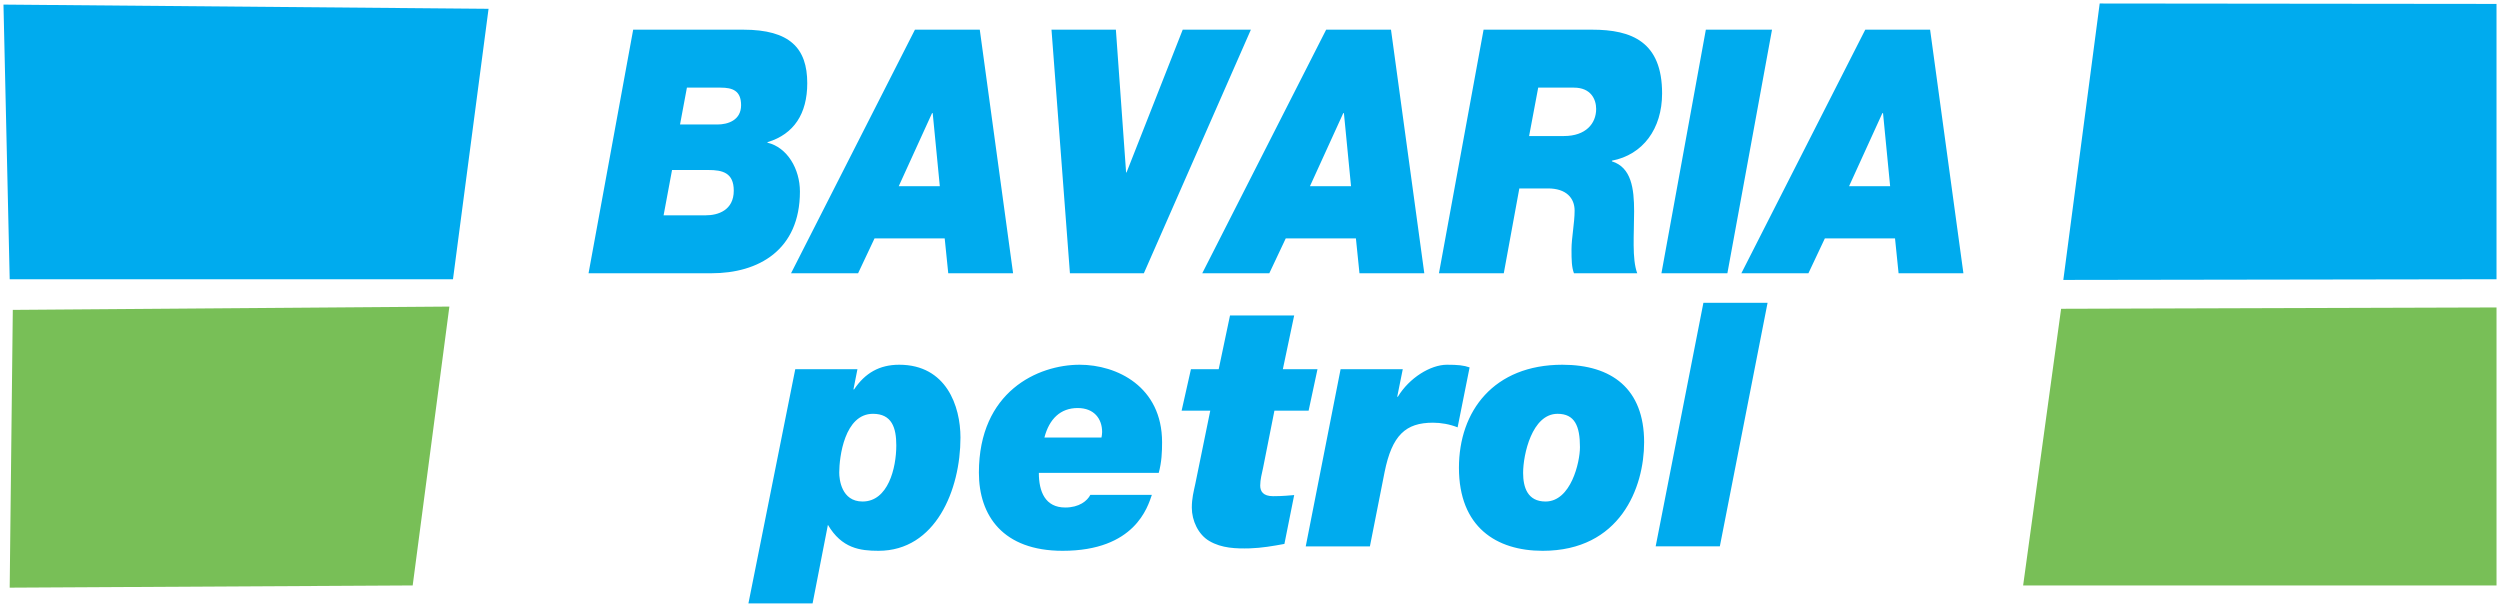 <?xml version="1.0" encoding="UTF-8" standalone="no"?>
<svg
   xmlns:svg="http://www.w3.org/2000/svg"
   xmlns="http://www.w3.org/2000/svg"
   version="1.1"
   width="718.875"
   height="174.515"
   id="svg4589">
  <defs
     id="defs4591" />
  <g
     transform="translate(-35.848,-440.533)"
     id="layer1">
    <path
       d="m 639.615,441.539 -10.457,79.485 124.564,-0.193 0,-79.17 z m -602.767,0.314 1.788,78.979 127.465,0 10.231,-77.766 z m 181.07,7.215 -12.833,70.04 35.371,0 c 13.468,0 25.411,-6.636 25.411,-23.496 0,-6.484 -3.635,-12.7 -9.322,-14.046 l 0,-0.191 0.128,0 c 7.432,-2.295 11.301,-8.091 11.301,-16.919 0,-10.076 -5.02,-15.387 -18.388,-15.387 l -31.668,0 z m 81.022,0 -35.627,70.04 19.282,0 4.725,-10.024 20.176,0 1.022,10.024 18.643,0 -9.577,-70.04 z m 39.266,0 5.299,70.04 21.261,0 30.774,-70.04 -19.601,0 -16.153,41.054 -0.128,0 -2.937,-41.054 z m 78.979,0 -35.627,70.04 19.282,0 4.725,-10.024 20.176,0 1.022,10.024 18.643,0 -9.577,-70.04 z m 45.268,0 -12.833,70.04 18.643,0 4.469,-24.39 8.236,0 c 5.237,0 7.662,2.743 7.662,6.385 0,3.542 -0.894,7.831 -0.894,11.173 0,3.142 0.054,5.086 0.702,6.832 l 18.196,0 c -1.546,-4.14 -0.894,-11.229 -0.894,-17.813 0,-6.584 -0.798,-12.62 -6.385,-14.366 l 0,-0.191 c 8.879,-1.696 14.429,-9.12 14.429,-19.346 0,-14.815 -8.689,-18.324 -20.112,-18.324 l -31.221,0 z m 63.911,0 -12.769,70.04 18.963,0 12.833,-70.04 z m 45.842,0 -35.627,70.04 19.282,0 4.725,-10.024 20.176,0 1.022,10.024 18.643,0 -9.577,-70.04 z m -338.836,16.664 9.705,0 c 3.392,0 5.874,0.854 5.874,5.044 0,4.34 -3.789,5.555 -6.832,5.555 l -10.726,0 z m 244.79,0 10.279,0 c 4.888,0 6.385,3.386 6.385,6.129 0,4.19 -2.973,7.789 -9.258,7.789 l -10.024,0 z m -174.303,7.342 0.191,0 2.043,21.006 -11.812,0 9.577,-21.006 z m 118.245,0 0.191,0 2.043,21.006 -11.812,0 9.577,-21.006 z m 155.021,0 0.191,0 2.043,21.006 -11.812,0 9.577,-21.006 z m -348.03,16.345 10.471,0 c 3.99,0 7.279,0.75 7.279,5.938 0,5.686 -4.589,7.087 -7.981,7.087 l -12.195,0 z m 296.57,38.181 -13.727,70.04 18.452,0 13.727,-70.04 z m -136.122,3.639 -3.256,15.451 -7.981,0 -2.682,11.939 8.236,0 -4.278,20.942 c -0.499,2.344 -1.022,4.216 -1.022,6.959 0,3.691 1.852,7.731 5.044,9.577 3.542,2.095 7.729,2.207 11.62,2.107 3.392,-0.1 6.718,-0.678 9.96,-1.277 l 2.809,-14.046 c -1.447,0.1 -3.073,0.319 -6.065,0.319 -2.893,0 -3.703,-1.419 -3.703,-3.065 0,-1.696 0.481,-3.462 0.83,-5.108 l 3.256,-16.409 9.832,0 2.554,-11.939 -9.96,0 3.256,-15.451 z m -95.132,14.174 c -5.686,0 -9.818,2.398 -12.961,7.087 l -0.191,0 1.149,-5.81 -17.877,0 -13.472,67.359 18.452,0 4.405,-22.602 c 3.99,6.784 9.27,7.47 14.557,7.47 16.411,0 23.56,-17.498 23.56,-32.562 0,-9.028 -4.054,-20.942 -17.622,-20.942 z m 51.908,0 c -12.021,0 -28.987,7.686 -28.987,31.03 0,12.37 6.911,22.474 24.07,22.474 20.85,0 24.469,-12.648 25.667,-16.089 l -17.686,0 c -0.898,1.746 -3.224,3.639 -7.215,3.639 -5.786,0 -7.598,-4.573 -7.598,-9.96 l 34.477,0 c 0.848,-3.142 0.958,-6.067 0.958,-8.811 0,-16.012 -13.013,-22.283 -23.687,-22.283 z m 105.603,0 c -4.739,0 -10.868,3.807 -14.11,9.194 l -0.191,0 1.596,-7.917 -17.877,0 -10.024,50.95 18.452,0 4.214,-21.325 c 2.145,-10.674 6.087,-14.238 13.919,-14.238 2.295,0 4.842,0.443 7.087,1.341 l 3.448,-17.239 c -1.696,-0.599 -3.42,-0.766 -6.512,-0.766 z m 33.2,0 c -19.753,0 -29.753,13.314 -29.753,29.625 0,17.059 10.752,23.879 24.07,23.879 22.297,0 29.178,-18.153 29.178,-31.221 0,-15.413 -9.33,-22.283 -23.496,-22.283 z m -139.378,12.45 c 4.689,0 7.023,3.055 7.023,6.895 0,0.499 -0.092,1.147 -0.191,1.596 l -16.409,0 c 1.397,-5.387 4.639,-8.492 9.577,-8.492 z m -58.867,1.66 c 5.437,0 6.704,4.028 6.704,9.066 0,6.584 -2.372,16.153 -9.705,16.153 -6.085,0 -6.704,-6.405 -6.704,-8.3 0,-4.489 1.524,-16.919 9.705,-16.919 z m 196.841,0 c 4.938,0 6.449,3.492 6.449,9.577 0,4.389 -2.614,15.643 -9.896,15.643 -5.188,0 -6.449,-4.096 -6.449,-8.236 0,-5.287 2.564,-16.983 9.896,-16.983 z"
       id="path1438"
       style="fill:#00abee;fill-opacity:1;fill-rule:nonzero;stroke:none" />
    <path
       d="m 165.067,528.69 -125.538,0.952 -0.894,79.873 115.882,-0.638 z m 588.656,0.25 -125.204,0.383 -10.918,79.553 136.122,0 z"
       id="path1468"
       style="fill:#78bf57;fill-opacity:1;fill-rule:evenodd;stroke:none" />
  </g>
</svg>
